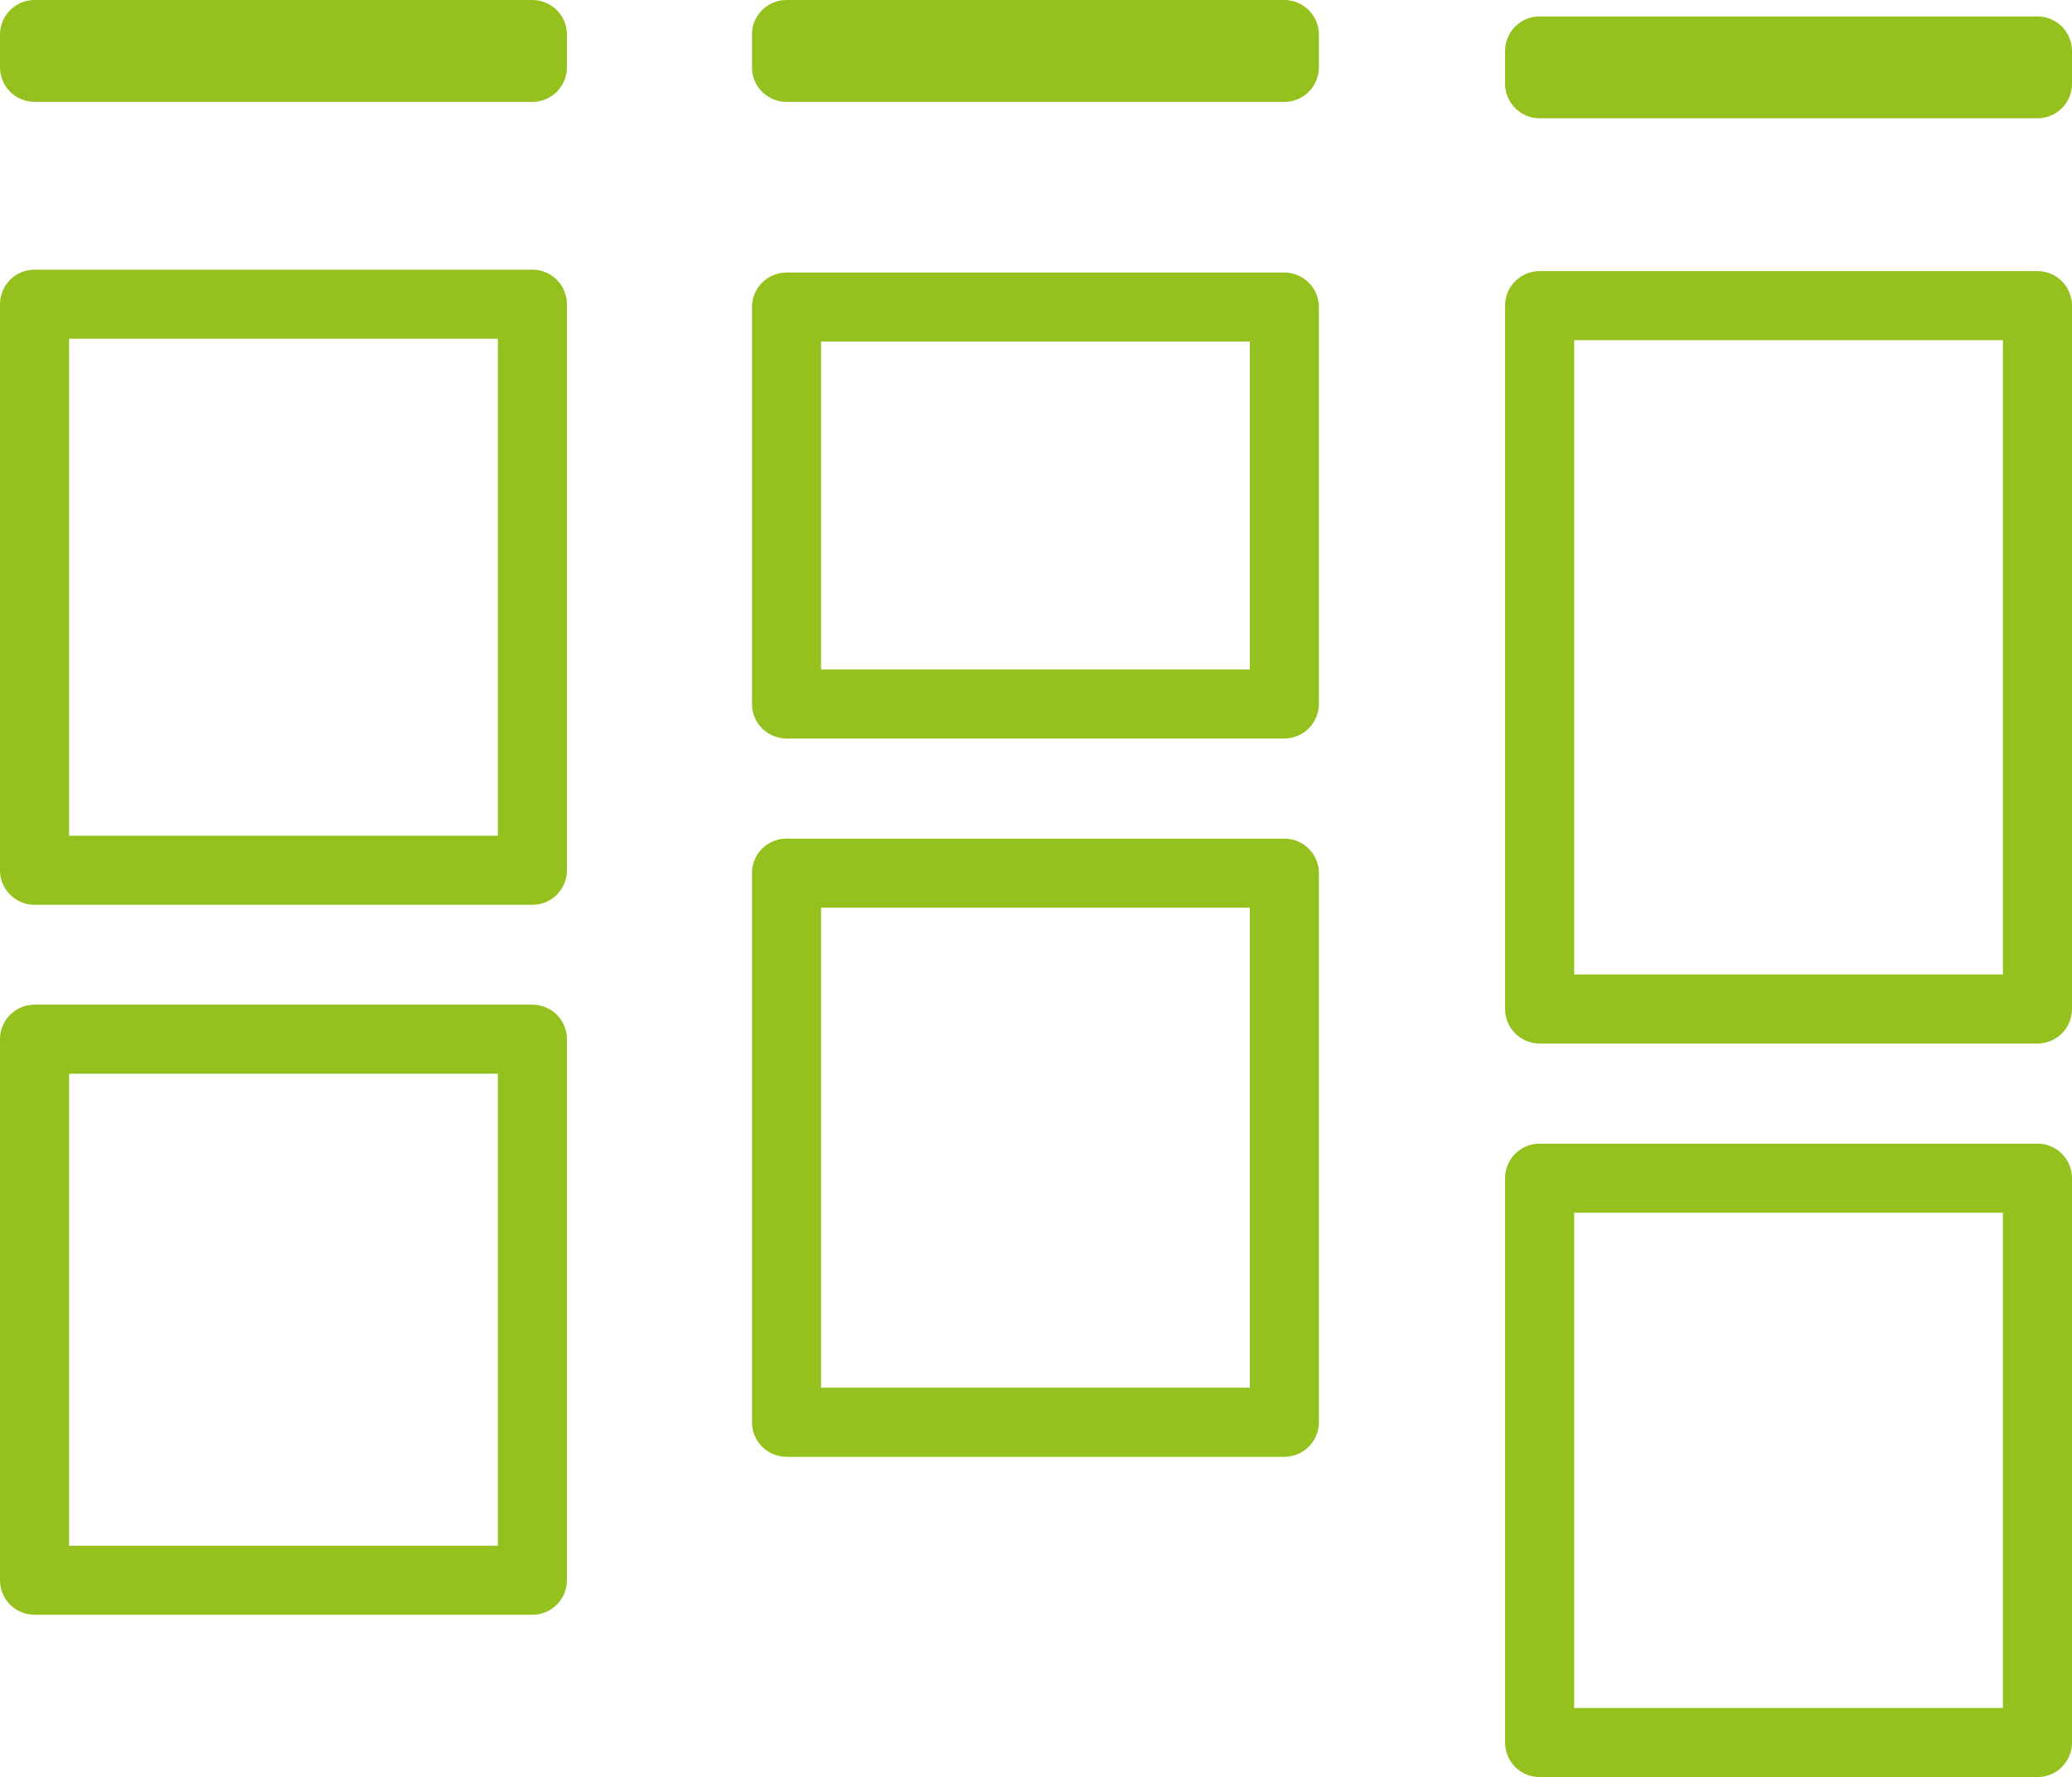 <?xml version="1.0" encoding="UTF-8"?>
<svg id="Ebene_1" data-name="Ebene 1" xmlns="http://www.w3.org/2000/svg" viewBox="0 0 72 61.75">
  <defs>
    <style>
      .cls-1 {
        fill: none;
        stroke: #95c11f;
        stroke-linejoin: round;
        stroke-width: 2.4px;
      }
    </style>
  </defs>
  <rect class="cls-1" x="1.2" y="10.57" width="17.3" height="19.67"/>
  <rect class="cls-1" x="1.2" y="36.11" width="17.3" height="18.8"/>
  <rect class="cls-1" x="27.33" y="10.67" width="17.3" height="13.79"/>
  <rect class="cls-1" x="27.33" y="30.34" width="17.3" height="19.08"/>
  <rect class="cls-1" x="53.5" y="10.62" width="17.3" height="24.44"/>
  <rect class="cls-1" x="53.5" y="40.94" width="17.3" height="19.61"/>
  <rect class="cls-1" x="27.33" y="1.2" width="17.3" height="1.14"/>
  <rect class="cls-1" x="1.2" y="1.2" width="17.3" height="1.14"/>
  <rect class="cls-1" x="53.5" y="1.77" width="17.3" height="1.14"/>
</svg>